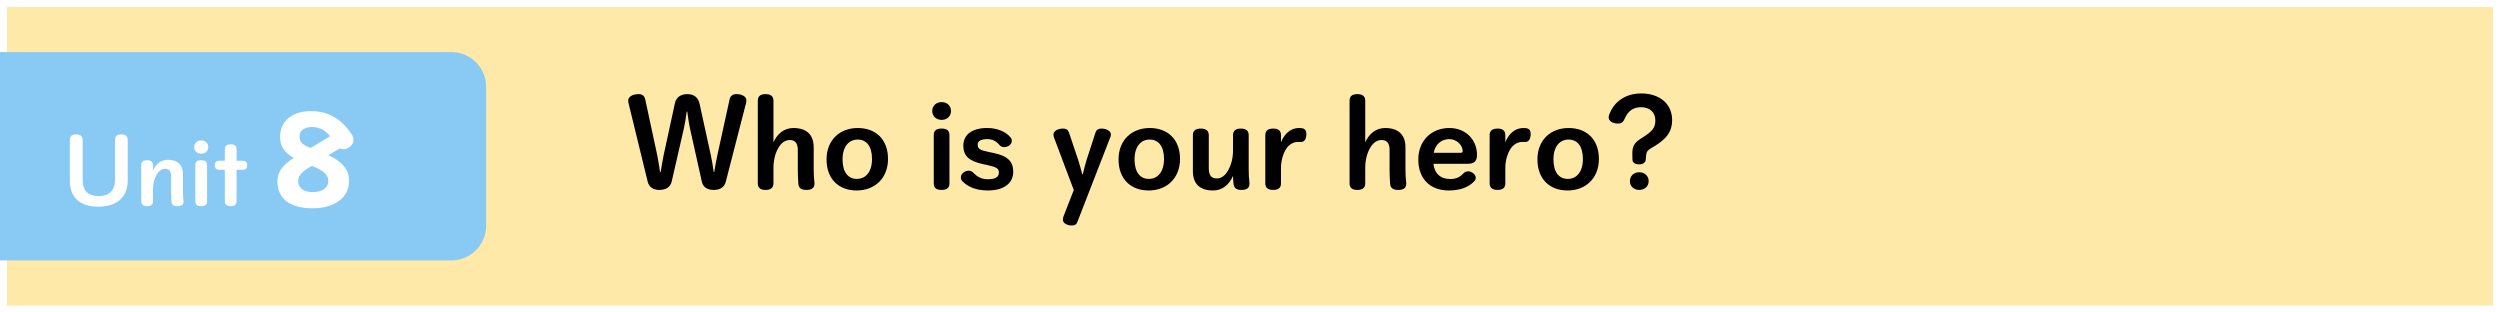 <?xml version="1.0" encoding="UTF-8"?><svg id="_レイヤー_2" xmlns="http://www.w3.org/2000/svg" preserveAspectRatio="none" width="360" height="45" viewBox="0 0 360 45"><rect x="0" y="0" width="360" height="45" fill="#808080" stroke="none"/><defs><style>.cls-1{fill:#ffe9a9;}.cls-2{fill:#fff;}.cls-3{fill:#88caf3;}</style></defs><g id="_デフォルト"><rect class="cls-1" x=".5" y=".5" width="359" height="44"/><path class="cls-2" d="m359,1v43H1V1h358m1-1H0v45h360V0h0Z"/><path d="m95.138,24.755c.144-.832.256-1.601.432-2.433l1.617-7.459c.176-.832.816-1.312,1.792-1.312.944,0,1.569.48,1.761,1.393l1.617,7.395c.176.833.304,1.585.416,2.417h.08c.144-.832.256-1.568.448-2.417l1.761-8.035c.112-.512.464-.752.977-.752.848,0,1.44.384,1.44.864,0,.176-.032.368-.064.48l-2.897,11.252c-.192.769-.769,1.201-1.745,1.201s-1.552-.448-1.712-1.201l-1.681-7.555c-.192-.849-.288-1.633-.416-2.529h-.08c-.112.896-.24,1.697-.433,2.545l-1.729,7.539c-.176.753-.784,1.201-1.761,1.201-.96,0-1.521-.448-1.697-1.201l-2.737-11.22c-.032-.112-.064-.288-.064-.465,0-.544.672-.912,1.488-.912.544,0,.849.256.96.752l1.729,8.035c.176.849.272,1.585.4,2.417h.096Z"/><path d="m111.377,20.497c.576-1.296,1.584-2.064,2.881-2.064,1.889,0,2.913.977,2.913,2.77v3.137c0,.688.032,1.345.112,2.017v.112c0,.608-.4.881-1.152.881-.736,0-1.121-.257-1.168-.864-.048-.673-.08-1.329-.08-2.033v-2.865c0-.977-.4-1.425-1.152-1.425-.656,0-1.249.4-1.681,1.185s-.672,1.745-.672,2.833v2.226c0,.64-.4.944-1.137.944s-1.12-.305-1.12-.944v-11.909c0-.641.384-.944,1.12-.944s1.137.304,1.137.944v6.002Z"/><path d="m127.875,22.883c0,2.801-1.921,4.546-4.514,4.546s-4.338-1.665-4.338-4.466,1.905-4.53,4.498-4.53,4.354,1.648,4.354,4.45Zm-6.547.063c0,1.857.8,2.817,2.065,2.817s2.177-1.009,2.177-2.865-.8-2.801-2.064-2.801-2.177.992-2.177,2.849Z"/><path d="m136.945,15.983c0,.736-.56,1.281-1.345,1.281-.8,0-1.36-.545-1.36-1.281s.56-1.28,1.36-1.28c.785,0,1.345.544,1.345,1.28Zm-2.481,3.458c0-.641.368-.929,1.12-.929s1.137.288,1.137.929v6.979c0,.641-.384.929-1.137.929s-1.12-.288-1.12-.929v-6.979Z"/><path d="m143.089,22.034c2.001.416,2.817,1.2,2.817,2.705,0,1.601-1.281,2.689-3.65,2.689-1.681,0-2.897-.513-3.713-1.377-.128-.144-.176-.304-.176-.512,0-.513.528-.961,1.136-.961.288,0,.512.128.704.336.608.641,1.249.896,2.049.896,1.121,0,1.585-.352,1.585-.96,0-.561-.32-.784-1.553-1.057l-.736-.16c-2.065-.448-2.833-1.217-2.833-2.657,0-1.536,1.2-2.545,3.441-2.545,1.457,0,2.705.544,3.377,1.377.112.128.16.271.16.479,0,.497-.512.896-1.088.896-.304,0-.528-.111-.672-.288-.497-.624-1.104-.864-1.777-.864-.944,0-1.376.305-1.376.816,0,.576.336.784,1.601,1.04l.704.145Z"/><path d="m155.92,25.092c.176-.705.353-1.457.561-2.098l1.28-3.938c.112-.352.4-.544.833-.544.768,0,1.376.384,1.376.832,0,.192-.032.305-.128.528l-4.706,12.102c-.128.336-.336.496-.8.496-.688,0-1.28-.353-1.28-.801,0-.144.016-.304.096-.528l1.473-3.777-2.817-7.475c-.08-.225-.112-.337-.112-.513,0-.496.625-.864,1.393-.864.448,0,.72.192.833.544l1.329,3.954c.224.656.4,1.376.592,2.081h.08Z"/><path d="m169.922,22.883c0,2.801-1.921,4.546-4.514,4.546s-4.338-1.665-4.338-4.466,1.905-4.53,4.498-4.53,4.354,1.648,4.354,4.45Zm-6.547.063c0,1.857.8,2.817,2.065,2.817s2.177-1.009,2.177-2.865-.8-2.801-2.064-2.801-2.177.992-2.177,2.849Z"/><path d="m179.922,26.468c0,.608-.384.881-1.136.881-.736,0-1.072-.24-1.152-.849-.048-.4-.064-.769-.08-1.169-.592,1.345-1.601,2.098-2.881,2.098-1.889,0-2.897-.961-2.897-2.77v-5.202c0-.641.4-.944,1.136-.944s1.153.304,1.153.944v4.818c0,.977.4,1.424,1.136,1.424.656,0,1.232-.399,1.665-1.2.432-.784.688-1.729.688-2.833v-2.209c0-.641.384-.944,1.121-.944.752,0,1.136.304,1.136.944v4.898c0,.688.032,1.344.112,2v.112Z"/><path d="m184.464,20.497c.512-1.36,1.521-2.064,2.577-2.064.128,0,.256,0,.384.016.448.064.688.289.688.849,0,.801-.336,1.152-.785,1.152h-.208c-.08-.016-.144-.016-.208-.016-.592,0-1.249.304-1.697.992-.48.769-.752,1.761-.752,2.753v2.226c0,.64-.384.944-1.121.944s-1.137-.305-1.137-.944v-6.947c0-.641.4-.944,1.137-.944s1.121.304,1.121.944v1.04Z"/><path d="m196.592,20.497c.576-1.296,1.584-2.064,2.881-2.064,1.889,0,2.913.977,2.913,2.77v3.137c0,.688.032,1.345.112,2.017v.112c0,.608-.4.881-1.152.881-.736,0-1.121-.257-1.168-.864-.048-.673-.08-1.329-.08-2.033v-2.865c0-.977-.4-1.425-1.152-1.425-.656,0-1.249.4-1.681,1.185s-.672,1.745-.672,2.833v2.226c0,.64-.4.944-1.137.944s-1.12-.305-1.12-.944v-11.909c0-.641.384-.944,1.12-.944s1.137.304,1.137.944v6.002Z"/><path d="m206.415,23.587c.128,1.345.977,2.192,2.417,2.192.769,0,1.36-.224,1.889-.8.16-.16.352-.305.688-.305.56,0,1.104.465,1.104.929,0,.192-.08.336-.224.496-.849.912-2.113,1.329-3.682,1.329-2.609,0-4.37-1.633-4.37-4.45,0-2.753,1.905-4.546,4.482-4.546,2.305,0,3.969,1.648,3.969,3.874,0,.896-.416,1.28-1.329,1.28h-4.946Zm3.954-1.585c.16,0,.256-.096.256-.224,0-.913-.896-1.745-1.921-1.745-1.152,0-2.049.784-2.241,1.969h3.906Z"/><path d="m216.768,20.497c.512-1.36,1.521-2.064,2.577-2.064.128,0,.256,0,.384.016.448.064.688.289.688.849,0,.801-.336,1.152-.785,1.152h-.208c-.08-.016-.144-.016-.208-.016-.592,0-1.249.304-1.697.992-.48.769-.752,1.761-.752,2.753v2.226c0,.64-.384.944-1.121.944s-1.137-.305-1.137-.944v-6.947c0-.641.4-.944,1.137-.944s1.121.304,1.121.944v1.04Z"/><path d="m230.242,22.883c0,2.801-1.921,4.546-4.514,4.546s-4.338-1.665-4.338-4.466,1.905-4.53,4.498-4.53,4.354,1.648,4.354,4.45Zm-6.547.063c0,1.857.8,2.817,2.065,2.817s2.177-1.009,2.177-2.865-.8-2.801-2.064-2.801-2.177.992-2.177,2.849Z"/><path d="m236.56,19.777c1.44-.896,1.809-1.425,1.809-2.449,0-1.152-.8-1.889-2.065-1.889-1.12,0-1.889.561-2.337,1.633-.224.512-.464.72-.976.72-.785,0-1.345-.368-1.345-.912,0-.112.032-.208.064-.32.656-1.904,2.369-3.104,4.61-3.104,2.705,0,4.466,1.521,4.466,3.841,0,1.585-.72,2.689-2.689,3.842l-.384.225c-.448.271-.624.496-.672,1.024l-.048.576c-.048.432-.336.704-.96.704-.672,0-.944-.272-.96-.721l-.016-.688v-.208c0-.976.304-1.504,1.185-2.064l.32-.208Zm.848,6.307c0,.736-.576,1.265-1.36,1.265s-1.345-.528-1.345-1.265.56-1.28,1.345-1.28,1.36.544,1.36,1.28Z"/><path class="cls-3" d="m.5,37V8h64.5c2.481,0,4.5,2.019,4.5,4.5v20c0,2.481-2.019,4.5-4.5,4.5H.5Z"/><path class="cls-3" d="m65,8.5c2.206,0,4,1.794,4,4v20c0,2.206-1.794,4-4,4H1V8.5h64m0-1H0v30h65c2.761,0,5-2.239,5-5V12.5c0-2.761-2.239-5-5-5h0Z"/><path class="cls-2" d="m10.056,20.145c0-.539.312-.791.911-.791s.936.252.936.791v5.793c0,1.56.828,2.303,2.291,2.303s2.362-.815,2.362-2.278v-5.817c0-.539.312-.791.912-.791.612,0,.923.252.923.791v5.877c0,2.363-1.595,3.742-4.222,3.742-2.603,0-4.113-1.283-4.113-3.73v-5.889Z"/><path class="cls-2" d="m22.03,24.559c.432-.972,1.188-1.547,2.147-1.547,1.403,0,2.17.731,2.17,2.074v2.352c0,.516.024,1.007.084,1.511v.084c0,.456-.3.659-.863.659-.552,0-.84-.191-.875-.647-.036-.503-.06-.995-.06-1.522v-2.147c0-.731-.3-1.067-.852-1.067-.479,0-.923.3-1.247.888-.324.587-.504,1.308-.504,2.122v1.668c0,.479-.3.707-.852.707-.563,0-.839-.228-.839-.707v-5.205c0-.48.276-.708.839-.708.552,0,.852.228.852.708v.779Z"/><path class="cls-2" d="m29.986,21.176c0,.553-.42.96-1.007.96-.6,0-1.02-.407-1.02-.96s.419-.959,1.02-.959c.587,0,1.007.408,1.007.959Zm-1.859,2.592c0-.48.276-.696.839-.696s.852.216.852.696v5.229c0,.48-.288.695-.852.695s-.839-.215-.839-.695v-5.229Z"/><path class="cls-2" d="m31.631,24.451c-.516,0-.695-.217-.695-.66,0-.432.18-.647.695-.647h.744v-1.655c0-.48.288-.707.84-.707s.851.227.851.707v1.655h.828c.528,0,.696.216.696.647,0,.443-.168.66-.696.66h-.828v4.533c0,.479-.3.707-.851.707s-.84-.228-.84-.707v-4.533h-.744Z"/><path class="cls-2" d="m47.294,22.357c2.113.977,2.977,2.129,2.977,3.713,0,2.258-1.921,3.922-5.266,3.922s-5.058-1.44-5.058-3.938c0-1.217.672-2.257,2.369-3.329-1.249-.624-1.985-1.601-1.985-2.993,0-2.257,1.665-3.729,4.482-3.729,2.321,0,4.162.976,5.698,3.138.24.336.384.64.384.943,0,.465-.096.656-.416.961-.352.32-.704.448-1.072.448-.208,0-.336-.048-.464-.128-.512.271-1.185.704-1.648.992Zm-4.354,3.697c0,.977.72,1.601,2.065,1.601,1.473,0,2.273-.608,2.273-1.601,0-.832-.608-1.473-2.353-2.16-1.424.752-1.985,1.393-1.985,2.16Zm1.969-7.764c-1.12,0-1.776.545-1.776,1.361,0,.784.448,1.265,1.616,1.648.736-.432,1.841-1.12,2.77-1.681-.641-.88-1.553-1.329-2.609-1.329Z"/></g></svg>